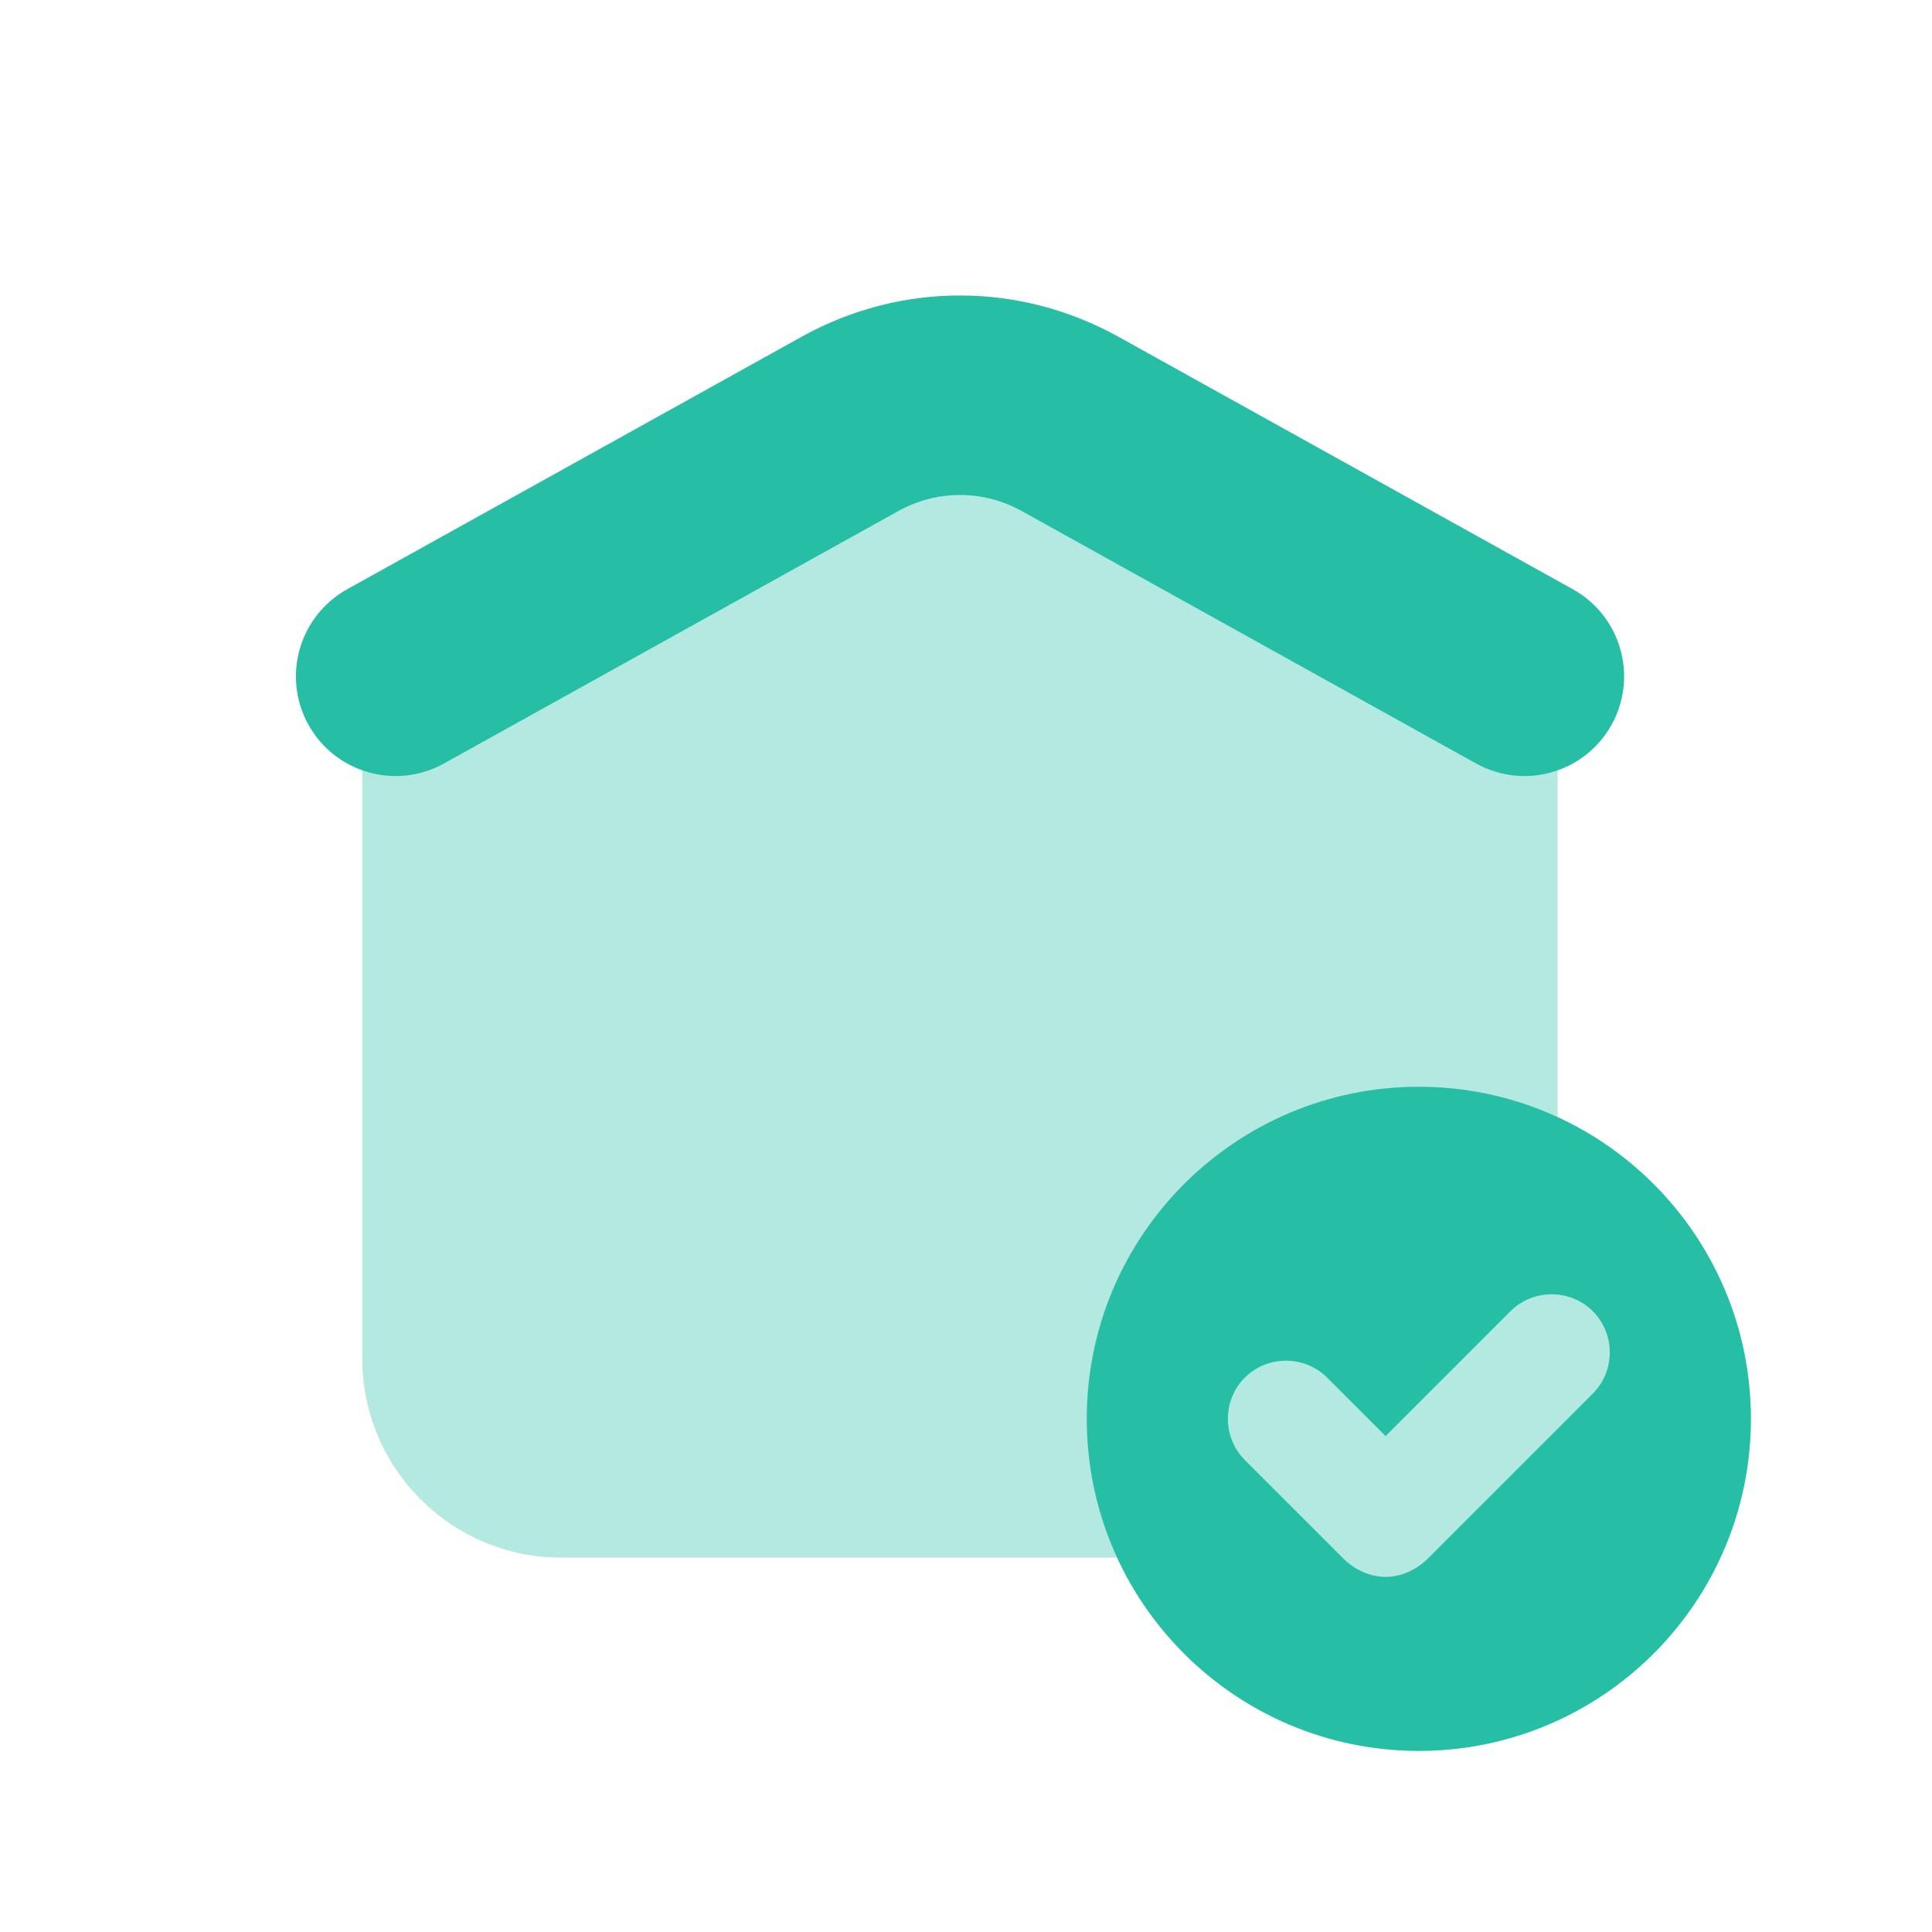 <svg width="32" height="32" viewBox="0 0 32 32" fill="none" xmlns="http://www.w3.org/2000/svg">
<path d="M25.249 12.854C24.977 12.854 24.703 12.786 24.449 12.646L16.926 8.466C16.284 8.109 15.518 8.109 14.876 8.466L7.353 12.646C6.556 13.088 5.552 12.802 5.109 12.004C4.667 11.208 4.953 10.204 5.75 9.76L13.273 5.58C14.919 4.665 16.883 4.666 18.529 5.58L26.052 9.76C26.848 10.203 27.135 11.207 26.693 12.004C26.391 12.548 25.829 12.854 25.249 12.854Z" fill="#26BFA6"/>
<path d="M23.5 18C20.464 18 18 20.464 18 23.5C18 26.536 20.464 29 23.5 29C26.536 29 29 26.536 29 23.5C29 20.464 26.536 18 23.5 18ZM26.382 23.082L23.632 25.832C23.445 26.008 23.203 26.118 22.95 26.118C22.697 26.118 22.455 26.008 22.268 25.832L20.618 24.182C20.244 23.808 20.244 23.192 20.618 22.818C20.992 22.444 21.608 22.444 21.982 22.818L22.95 23.786L25.018 21.718C25.392 21.344 26.008 21.344 26.382 21.718C26.756 22.092 26.756 22.708 26.382 23.082Z" fill="#26BFA6"/>
<path opacity="0.35" fill-rule="evenodd" clip-rule="evenodd" d="M6 22.5V16L6 12.342C6 12.186 6.011 12.032 6.032 11.881C6.176 10.865 6.786 9.964 7.697 9.458L14.297 5.791C15.294 5.238 16.506 5.238 17.503 5.791L24.103 9.458C24.214 9.52 24.321 9.588 24.423 9.661C25.156 10.186 25.642 10.989 25.768 11.881C25.789 12.032 25.8 12.186 25.8 12.342L25.8 18.503C27.689 19.373 29 21.284 29 23.5C29 26.538 26.538 29 23.5 29C21.284 29 19.374 27.689 18.503 25.8H9.3C7.477 25.8 6 24.323 6 22.5Z" fill="#26BFA6"/>
</svg>

